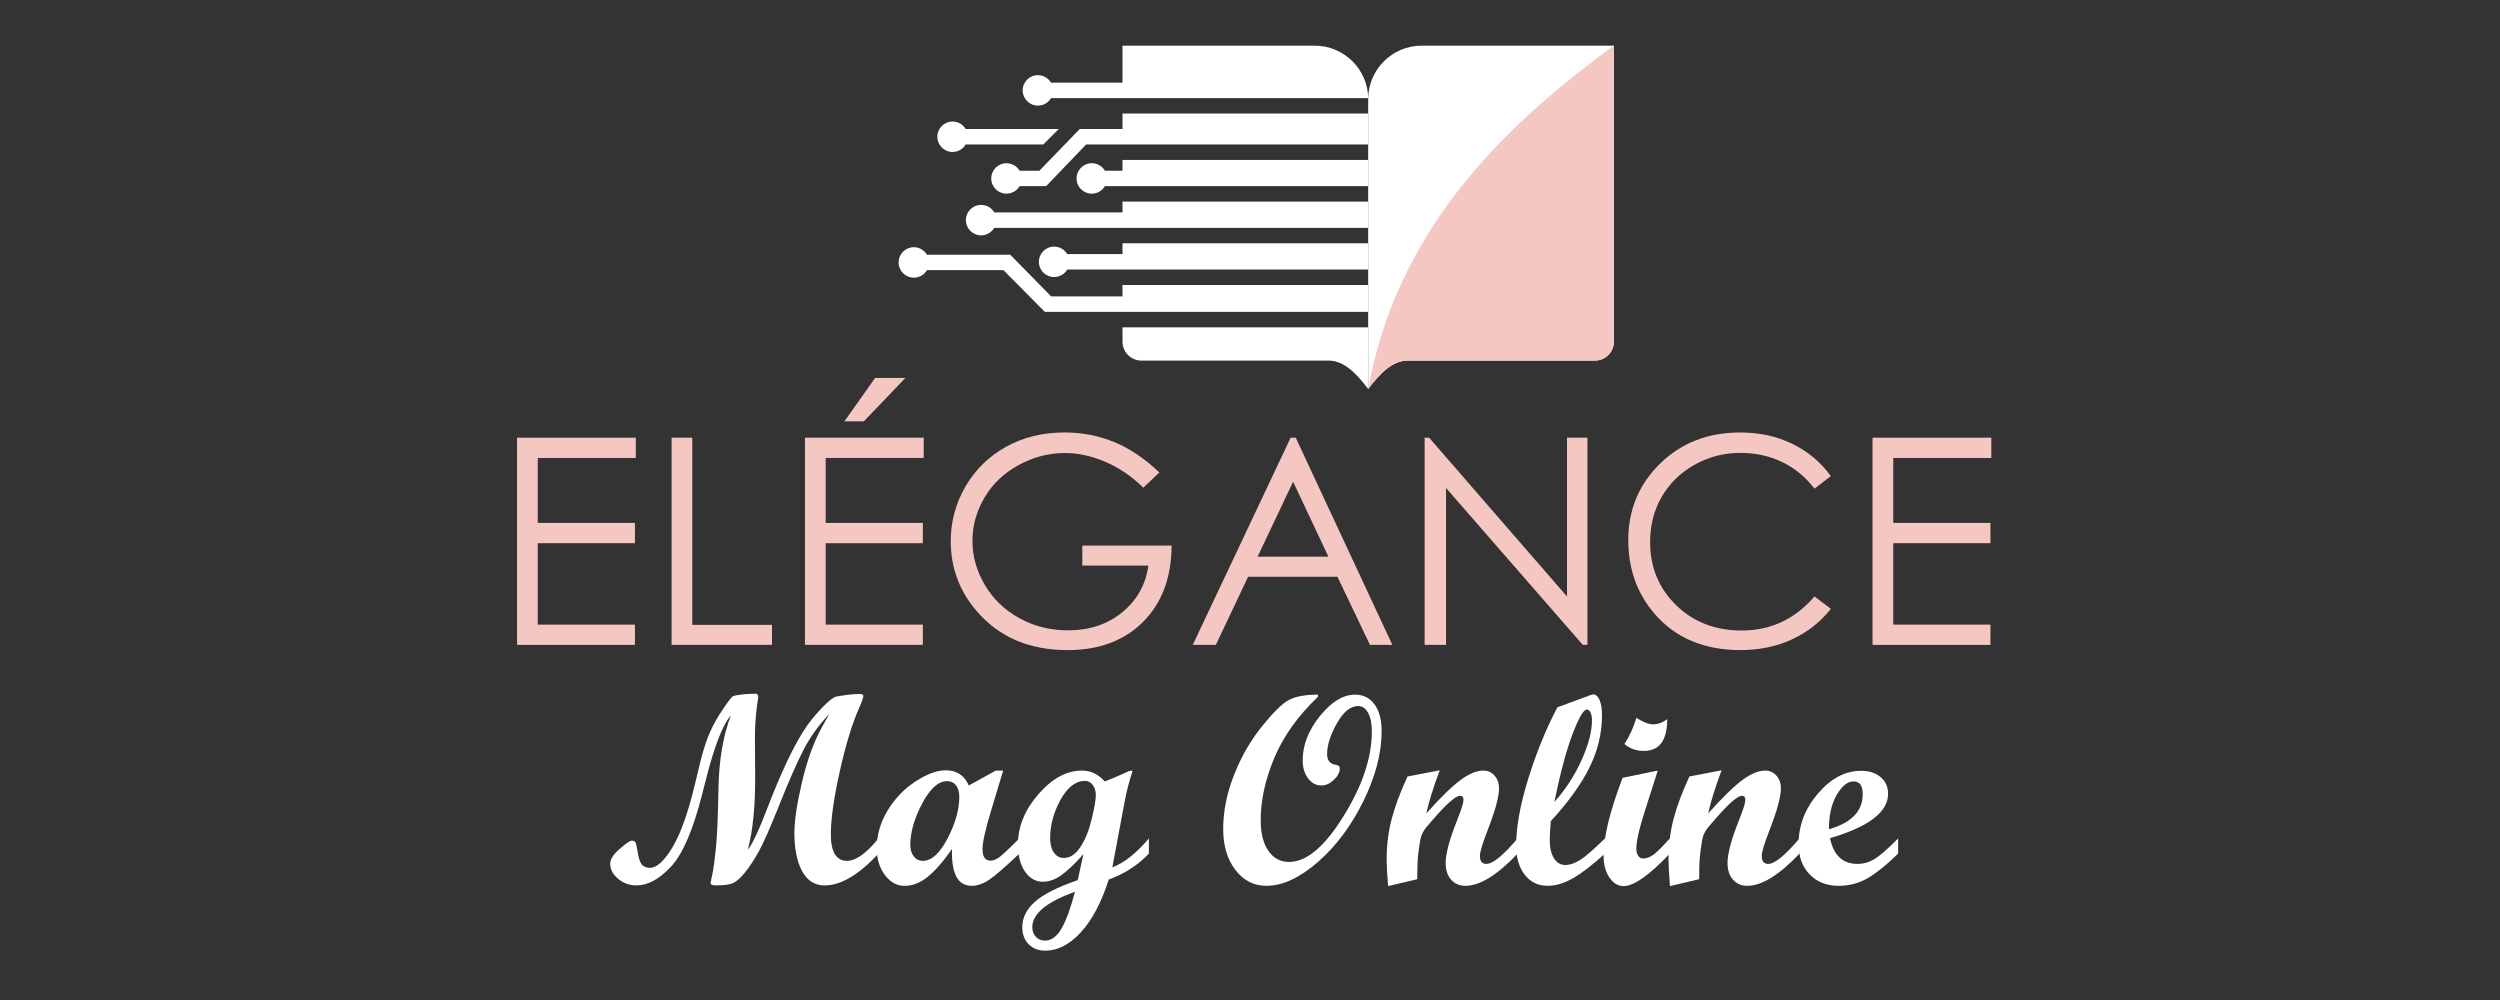 <?xml version="1.0" encoding="utf-8"?>
<!-- Generator: Adobe Illustrator 16.0.0, SVG Export Plug-In . SVG Version: 6.00 Build 0)  -->
<!DOCTYPE svg PUBLIC "-//W3C//DTD SVG 1.1//EN" "http://www.w3.org/Graphics/SVG/1.1/DTD/svg11.dtd">
<svg version="1.1" id="Calque_1" xmlns:x="http://ns.adobe.com/Extensibility/1.0/" xmlns:i="http://ns.adobe.com/AdobeIllustrator/10.0/" xmlns:graph="http://ns.adobe.com/Graphs/1.0/"
	 xmlns="http://www.w3.org/2000/svg" xmlns:xlink="http://www.w3.org/1999/xlink" x="0px" y="0px" width="200px" height="80px"
	 viewBox="0 0 200 80" enable-background="new 0 0 200 80" xml:space="preserve">
<rect x="0" y="0" width="200" height="80" fill="#333333" stroke="none"/>
<g>
	<path fill="#FFFFFF" d="M70.28,68.288c-1.577,1.698-3.014,2.546-4.309,2.546c-0.789,0-1.39-0.38-1.801-1.141
		c-0.413-0.761-0.618-1.777-0.618-3.053c0-0.986,0.202-2.341,0.607-4.066c0.405-1.725,0.928-3.175,1.569-4.352l0.613-1.098
		c-0.838,0.873-1.524,1.829-2.06,2.867c-0.535,1.039-1.175,2.491-1.917,4.356c-0.743,1.866-1.304,3.137-1.685,3.813
		c-0.38,0.676-0.745,1.229-1.093,1.653c-0.349,0.427-0.659,0.703-0.929,0.829c-0.272,0.127-0.745,0.19-1.421,0.19
		c-0.261,0-0.391-0.07-0.391-0.211c0-0.015,0.047-0.236,0.14-0.665c0.093-0.431,0.188-1.118,0.285-2.065
		c0.097-0.946,0.167-2.557,0.208-4.826c0.042-2.271,0.374-4.217,0.993-5.836c-0.663,0.753-1.339,2.507-2.03,5.26l-0.265,1.035
		c-0.726,2.865-1.558,4.801-2.496,5.804c-0.937,1.004-1.856,1.505-2.759,1.505c-0.557,0-1.047-0.176-1.47-0.528
		c-0.423-0.352-0.634-0.756-0.634-1.215c0-0.353,0.253-0.746,0.762-1.184c0.508-0.437,0.828-0.653,0.961-0.653
		c0.154,0,0.255,0.053,0.305,0.158s0.113,0.396,0.191,0.872c0.078,0.474,0.196,0.784,0.355,0.929
		c0.158,0.146,0.358,0.216,0.598,0.216c0.544,0,1.144-0.544,1.801-1.631c0.656-1.089,1.257-2.769,1.8-5.044l0.307-1.277
		c0.247-1.043,0.491-1.873,0.731-2.493c0.24-0.619,0.558-1.239,0.953-1.858c0.572-0.888,0.922-1.36,1.054-1.421
		c0.129-0.06,0.375-0.108,0.733-0.148c0.359-0.038,0.718-0.058,1.078-0.058c0.141,0,0.211,0.082,0.211,0.242
		c0,0.079-0.022,0.236-0.066,0.477c-0.139,0.985-0.205,1.974-0.198,2.968l0.021,2.831c0.014,2.465-0.183,4.453-0.592,5.967
		c0.374-0.451,0.916-1.612,1.627-3.485c1.028-2.654,1.964-4.647,2.809-5.979c0.401-0.641,0.885-1.255,1.453-1.843
		c0.566-0.588,0.959-0.903,1.177-0.945c0.747-0.141,1.377-0.211,1.891-0.211c0.19,0,0.285,0.052,0.285,0.159
		c0,0.146-0.116,0.479-0.347,0.991c-0.548,1.24-1.059,2.916-1.533,5.03c-0.474,2.112-0.713,3.794-0.718,5.047
		c0,1.414,0.433,2.122,1.299,2.122c0.704,0,1.542-0.598,2.514-1.795V68.288z"/>
	<path fill="#FFFFFF" d="M81.549,68.288c-1.126,1.07-1.933,1.769-2.418,2.093c-0.486,0.323-0.951,0.484-1.395,0.484
		c-1.112,0-1.637-0.981-1.574-2.946c-0.704,1.007-1.354,1.749-1.949,2.228c-0.595,0.479-1.209,0.719-1.843,0.719
		c-0.62,0-1.146-0.29-1.58-0.87c-0.432-0.582-0.649-1.295-0.649-2.14c0-1.056,0.29-2.063,0.872-3.021
		c0.58-0.958,1.325-1.732,2.233-2.323c0.908-0.592,1.711-0.888,2.408-0.888c0.88,0,1.496,0.405,1.848,1.214l2.159-1.192h0.592
		l-0.932,3.094c-0.479,1.558-0.72,2.625-0.72,3.201c0,0.605,0.215,0.908,0.644,0.908c0.274,0,0.577-0.146,0.908-0.438
		c0.331-0.291,0.795-0.737,1.394-1.336V68.288z M73.818,68.869c0.704,0,1.368-0.6,1.991-1.801c0.623-1.2,0.935-2.307,0.935-3.32
		c0-0.395-0.088-0.703-0.264-0.926c-0.176-0.221-0.412-0.332-0.708-0.332c-0.704,0-1.372,0.599-2.002,1.796
		c-0.63,1.196-0.945,2.298-0.945,3.306c0,0.381,0.093,0.688,0.28,0.924C73.292,68.753,73.529,68.869,73.818,68.869z"/>
	<path fill="#FFFFFF" d="M91.911,68.288c-0.894,0.938-1.964,1.626-3.209,2.07c-0.584,1.823-1.326,3.229-2.224,4.215
		c-0.898,0.985-1.851,1.479-2.857,1.479c-0.55,0-0.994-0.173-1.332-0.517c-0.338-0.347-0.507-0.8-0.507-1.363
		c0-0.754,0.336-1.43,1.009-2.028c0.672-0.599,1.815-1.176,3.427-1.732l0.454-2.081c-0.676,0.761-1.26,1.319-1.753,1.675
		c-0.493,0.356-0.989,0.533-1.489,0.533c-0.584,0-1.063-0.274-1.436-0.823c-0.374-0.55-0.56-1.264-0.56-2.146
		c0-1.437,0.547-2.782,1.642-4.038c1.094-1.258,2.257-1.886,3.49-1.886c0.682,0,1.288,0.288,1.816,0.866
		c0.316-0.113,0.728-0.282,1.235-0.508l0.75-0.338h0.243c-0.274,0.831-0.485,1.641-0.632,2.43l-0.991,5.291
		c0.95-0.358,1.925-1.13,2.925-2.313V68.288z M85.996,71.341c-2.274,0.817-3.412,1.761-3.412,2.831c0,0.316,0.095,0.576,0.285,0.775
		c0.19,0.202,0.433,0.302,0.729,0.302c0.507,0,0.947-0.319,1.32-0.962C85.292,73.647,85.651,72.665,85.996,71.341z M85.109,68.637
		c0.5,0,0.943-0.295,1.331-0.887s0.688-1.341,0.903-2.25c0.215-0.907,0.322-1.538,0.322-1.891c0-0.331-0.083-0.603-0.248-0.818
		c-0.167-0.215-0.372-0.322-0.618-0.322c-0.747,0-1.398,0.505-1.954,1.51c-0.556,1.009-0.834,2.032-0.834,3.074
		c0,0.486,0.1,0.872,0.301,1.156C84.512,68.495,84.778,68.637,85.109,68.637z"/>
	<path fill="#FFFFFF" d="M105.44,55.74c-1.602,1.529-2.768,3.157-3.494,4.886s-1.09,3.395-1.09,5c0,1.028,0.204,1.841,0.612,2.436
		c0.409,0.596,0.962,0.893,1.658,0.893c1.394,0,2.848-1.22,4.356-3.66c1.512-2.439,2.267-4.701,2.267-6.785
		c0-0.619-0.101-1.112-0.3-1.479c-0.2-0.366-0.465-0.549-0.795-0.549c-0.611,0-1.179,0.46-1.701,1.383
		c-0.523,0.922-0.785,1.743-0.785,2.461c0,0.513,0.239,0.803,0.718,0.865c0.197,0.022,0.296,0.117,0.296,0.286
		c0,0.31-0.158,0.615-0.477,0.914c-0.317,0.298-0.65,0.447-0.997,0.447c-0.424,0-0.778-0.191-1.064-0.574
		c-0.287-0.384-0.43-0.865-0.43-1.442c0-1.218,0.46-2.396,1.379-3.537c0.918-1.141,1.856-1.713,2.813-1.713
		c0.656,0,1.174,0.259,1.554,0.777c0.38,0.517,0.57,1.23,0.57,2.138c0,1.755-0.485,3.619-1.457,5.6
		c-0.972,1.977-2.188,3.603-3.644,4.874c-1.459,1.271-2.831,1.905-4.121,1.905c-0.999,0-1.825-0.423-2.475-1.268
		c-0.652-0.845-0.978-1.933-0.978-3.263c0-1.416,0.284-2.85,0.852-4.3c0.567-1.45,1.306-2.743,2.215-3.881
		c0.91-1.137,1.633-1.851,2.169-2.144c0.535-0.293,1.318-0.439,2.348-0.439V55.74z"/>
	<path fill="#FFFFFF" d="M121.41,68.288c-1.627,1.718-3.021,2.577-4.183,2.577c-0.472,0-0.852-0.165-1.141-0.496
		s-0.433-0.774-0.433-1.331c0-0.753,0.31-1.905,0.93-3.454c0.329-0.831,0.496-1.357,0.496-1.583s-0.088-0.338-0.265-0.338
		c-0.099,0-0.229,0.048-0.391,0.146c-0.147,0.099-0.319,0.236-0.517,0.413c-0.178,0.161-0.375,0.358-0.592,0.591
		c-0.191,0.197-0.395,0.423-0.614,0.676l-0.591,0.687c-0.26,0.318-0.423,0.651-0.484,1.004c-0.107,0.599-0.178,1.147-0.212,1.647
		c-0.022,0.373-0.032,0.878-0.032,1.511l-2.333,0.55c-0.079-0.952-0.117-1.659-0.117-2.124c0-1.134,0.133-2.208,0.396-3.222
		c0.265-1.014,0.688-2.155,1.273-3.422l2.577-0.496c-0.542,1.458-0.898,2.605-1.067,3.443c1.154-1.289,2.07-2.182,2.749-2.677
		c0.679-0.498,1.281-0.745,1.808-0.745c0.358,0,0.658,0.135,0.896,0.406c0.24,0.271,0.359,0.608,0.359,1.018
		c0,0.676-0.303,1.787-0.908,3.337c-0.414,1.063-0.622,1.752-0.622,2.07c0,0.424,0.173,0.637,0.518,0.637
		c0.516,0,1.35-0.681,2.5-2.039V68.288z"/>
	<path fill="#FFFFFF" d="M128.391,68.288c-0.957,0.882-1.797,1.53-2.518,1.949c-0.723,0.419-1.411,0.628-2.064,0.628
		c-0.755,0-1.362-0.292-1.822-0.876c-0.462-0.585-0.693-1.369-0.693-2.354c0-1.479,0.321-3.253,0.962-5.323s1.418-3.979,2.334-5.727
		l2.684-0.991c0.085-0.028,0.146-0.042,0.188-0.042c0.206,0,0.372,0.149,0.502,0.447c0.131,0.301,0.197,0.703,0.197,1.21
		c0,1.437-0.333,2.826-0.994,4.173c-0.662,1.344-1.696,2.78-3.104,4.31c-0.056,0.732-0.084,1.234-0.084,1.51
		c0,0.612,0.112,1.098,0.338,1.457s0.523,0.539,0.896,0.539c0.381,0,0.785-0.138,1.216-0.412c0.428-0.274,1.084-0.845,1.963-1.711
		V68.288z M124.347,64.159c0.894-0.994,1.619-2.108,2.176-3.344c0.556-1.233,0.835-2.294,0.835-3.183c0-0.262-0.04-0.47-0.117-0.629
		s-0.176-0.238-0.296-0.238c-0.261,0-0.638,0.647-1.137,1.946C125.313,60.01,124.825,61.824,124.347,64.159z"/>
	<path fill="#FFFFFF" d="M133.587,68.288c-1.647,1.732-2.878,2.6-3.695,2.6c-0.45,0-0.83-0.231-1.141-0.693
		c-0.31-0.46-0.465-1.039-0.465-1.737c0-1.498,0.508-3.577,1.521-6.23l2.682-0.561h0.126l-1.056,3.307
		c-0.437,1.366-0.653,2.341-0.653,2.925c0,0.232,0.051,0.422,0.151,0.565c0.102,0.145,0.231,0.217,0.387,0.217
		c0.274,0,0.55-0.101,0.828-0.302c0.278-0.2,0.718-0.635,1.314-1.304V68.288z M133.376,57.537c0,1.69-0.622,2.535-1.869,2.535
		c-0.605,0-1.122-0.184-1.553-0.55c0.408-0.619,0.727-1.317,0.952-2.092c0.555,0.346,1.002,0.518,1.341,0.518
		C132.627,57.948,133.004,57.811,133.376,57.537z"/>
	<path fill="#FFFFFF" d="M143.961,68.288c-1.628,1.718-3.022,2.577-4.183,2.577c-0.474,0-0.854-0.165-1.141-0.496
		c-0.29-0.331-0.435-0.774-0.435-1.331c0-0.753,0.311-1.905,0.93-3.454c0.331-0.831,0.496-1.357,0.496-1.583
		s-0.088-0.338-0.264-0.338c-0.099,0-0.229,0.048-0.39,0.146c-0.149,0.099-0.321,0.236-0.519,0.413
		c-0.176,0.161-0.373,0.358-0.592,0.591c-0.189,0.197-0.394,0.423-0.612,0.676l-0.592,0.687c-0.26,0.318-0.422,0.651-0.485,1.004
		c-0.105,0.599-0.176,1.147-0.211,1.647c-0.021,0.373-0.031,0.878-0.031,1.511l-2.335,0.55c-0.077-0.952-0.115-1.659-0.115-2.124
		c0-1.134,0.132-2.208,0.394-3.222c0.266-1.014,0.69-2.155,1.273-3.422l2.577-0.496c-0.541,1.458-0.897,2.605-1.066,3.443
		c1.153-1.289,2.07-2.182,2.748-2.677c0.679-0.498,1.281-0.745,1.808-0.745c0.359,0,0.659,0.135,0.897,0.406
		c0.239,0.271,0.359,0.608,0.359,1.018c0,0.676-0.305,1.787-0.908,3.337c-0.416,1.063-0.624,1.752-0.624,2.07
		c0,0.424,0.175,0.637,0.52,0.637c0.516,0,1.348-0.681,2.5-2.039V68.288z"/>
	<path fill="#FFFFFF" d="M151.85,68.288c-0.895,0.882-1.697,1.53-2.408,1.949s-1.497,0.628-2.355,0.628
		c-0.957,0-1.731-0.306-2.318-0.918c-0.587-0.613-0.882-1.42-0.882-2.42c0-1.492,0.517-2.842,1.554-4.05
		c1.033-1.207,2.181-1.812,3.443-1.812c0.653,0,1.179,0.169,1.572,0.507c0.395,0.339,0.592,0.782,0.592,1.331
		c0,1.458-1.549,2.641-4.647,3.549c0.282,1.373,1.017,2.061,2.207,2.061c0.465,0,0.91-0.125,1.332-0.376
		c0.423-0.249,1.06-0.805,1.911-1.663V68.288z M146.315,66.335c1.803-0.507,2.703-1.443,2.703-2.81c0-0.676-0.246-1.014-0.739-1.014
		c-0.464,0-0.908,0.353-1.33,1.062C146.526,64.28,146.315,65.201,146.315,66.335z"/>
</g>
<g>
	<path fill="#F4C7C3" d="M41.364,35.014h9.5v1.623h-7.843v5.195h7.775v1.623h-7.775v6.513h7.775v1.623h-9.432V35.014z"/>
	<path fill="#F4C7C3" d="M53.726,35.014h1.657V49.99h6.378v1.601h-8.035V35.014z"/>
	<path fill="#F4C7C3" d="M64.397,35.014h9.5v1.623h-7.843v5.195h7.775v1.623h-7.775v6.513h7.775v1.623h-9.432V35.014z
		 M70.009,30.236h2.423l-3.324,3.471h-1.555L70.009,30.236z"/>
	<path fill="#F4C7C3" d="M92.75,37.797l-1.285,1.217c-0.924-0.909-1.936-1.598-3.037-2.067c-1.101-0.47-2.173-0.705-3.217-0.705
		c-1.3,0-2.538,0.319-3.713,0.958c-1.176,0.639-2.087,1.504-2.733,2.597c-0.646,1.094-0.969,2.249-0.969,3.466
		c0,1.247,0.334,2.432,1.003,3.555s1.593,2.006,2.772,2.648c1.179,0.643,2.471,0.963,3.876,0.963c1.705,0,3.147-0.48,4.327-1.442
		c1.18-0.961,1.878-2.208,2.097-3.741h-5.286v-1.6h7.145c-0.016,2.562-0.776,4.596-2.282,6.102c-1.507,1.507-3.521,2.26-6.046,2.26
		c-3.065,0-5.492-1.044-7.279-3.133c-1.375-1.607-2.063-3.467-2.063-5.578c0-1.57,0.395-3.032,1.183-4.384
		c0.789-1.353,1.871-2.41,3.246-3.172c1.375-0.762,2.93-1.144,4.665-1.144c1.405,0,2.727,0.253,3.967,0.76
		C90.36,35.865,91.57,36.678,92.75,37.797z"/>
	<path fill="#F4C7C3" d="M103.658,35.014l7.73,16.577h-1.79l-2.606-5.454h-7.142l-2.582,5.454H95.42l7.832-16.577H103.658z
		 M103.448,38.536l-2.84,6h5.667L103.448,38.536z"/>
	<path fill="#F4C7C3" d="M113.969,51.591V35.014h0.36l11.032,12.707V35.014h1.634v16.577h-0.371l-10.942-12.553v12.553H113.969z"/>
	<path fill="#F4C7C3" d="M146.468,38.09l-1.307,1.003c-0.722-0.939-1.588-1.651-2.598-2.135c-1.011-0.485-2.12-0.727-3.33-0.727
		c-1.322,0-2.547,0.317-3.674,0.952c-1.127,0.635-2,1.488-2.62,2.558c-0.619,1.071-0.93,2.275-0.93,3.612
		c0,2.021,0.693,3.707,2.079,5.06c1.387,1.353,3.135,2.028,5.246,2.028c2.321,0,4.264-0.909,5.826-2.727l1.307,0.991
		c-0.826,1.052-1.857,1.865-3.093,2.439c-1.236,0.575-2.616,0.862-4.142,0.862c-2.899,0-5.188-0.965-6.862-2.896
		c-1.405-1.63-2.107-3.598-2.107-5.904c0-2.427,0.851-4.469,2.552-6.125c1.702-1.656,3.834-2.484,6.396-2.484
		c1.548,0,2.945,0.306,4.192,0.918C144.649,36.128,145.672,36.986,146.468,38.09z"/>
	<path fill="#F4C7C3" d="M149.804,35.014h9.5v1.623h-7.844v5.195h7.775v1.623h-7.775v6.513h7.775v1.623h-9.432V35.014z"/>
</g>
<path fill-rule="evenodd" clip-rule="evenodd" fill="#FFFFFF" d="M89.801,3.654h15.385c2.324,0,4.229,1.882,4.27,4.196h-5.801l0,0
	H84.081c-0.212,0.357-0.601,0.599-1.048,0.599c-0.673,0-1.219-0.546-1.219-1.218s0.546-1.217,1.219-1.217
	c0.447,0,0.836,0.24,1.049,0.6h5.719V3.654L89.801,3.654z M78.49,16.393c-0.673,0-1.219,0.546-1.219,1.218s0.546,1.217,1.219,1.217
	c0.447,0,0.836-0.24,1.049-0.599h10.262l0,0h19.654v-2.1H89.801v0.864H79.539C79.328,16.634,78.938,16.393,78.49,16.393
	L78.49,16.393z M73.105,22.212c-0.672,0-1.217-0.545-1.217-1.217c0-0.674,0.545-1.218,1.217-1.218c0.447,0,0.838,0.241,1.05,0.601
	h6.663l3.276,3.335h5.706V22.8h19.654v2.148H91.185h-1.384h-6.217l-3.307-3.335h-6.122C73.943,21.972,73.553,22.212,73.105,22.212
	L73.105,22.212z M87.342,13.058c-0.672,0-1.217,0.545-1.217,1.217c0,0.673,0.545,1.218,1.217,1.218c0.446,0,0.837-0.241,1.049-0.6
	h7.533l0,0h13.531v-2.1H89.801v0.864h-1.41C88.179,13.298,87.788,13.058,87.342,13.058L87.342,13.058z M84.329,19.729
	c-0.672,0-1.218,0.545-1.218,1.217s0.546,1.217,1.218,1.217c0.446,0,0.837-0.24,1.049-0.6h11.317l0,0h12.76v-2.1H89.801v0.864
	h-4.423C85.166,19.97,84.775,19.729,84.329,19.729L84.329,19.729z M80.516,13.058c0.447,0,0.838,0.24,1.049,0.6h1.586l3.229-3.336
	h3.421V9.085h19.654v2.473H89.801l0,0h-2.91l-3.2,3.335h-2.126c-0.211,0.358-0.602,0.6-1.049,0.6c-0.672,0-1.217-0.545-1.217-1.217
	C79.299,13.603,79.844,13.058,80.516,13.058L80.516,13.058z M76.205,9.722c-0.672,0-1.217,0.545-1.217,1.218
	c0,0.671,0.545,1.217,1.217,1.217c0.447,0,0.838-0.24,1.049-0.599h6.211l1.236-1.236h-7.447C77.043,9.963,76.652,9.722,76.205,9.722
	L76.205,9.722z M109.455,26.185v4.936c-0.904-1.189-1.9-2.273-3.164-2.273H91.312c-0.831,0-1.511-0.682-1.511-1.512v-1.15H109.455z"
	/>
<path fill-rule="evenodd" clip-rule="evenodd" fill="#FFFFFF" d="M129.111,3.654h-15.385c-2.35,0-4.271,1.921-4.271,4.271V31.12
	c0.906-1.189,1.902-2.273,3.166-2.273h14.98c0.83,0,1.51-0.682,1.51-1.512V3.654z"/>
<path fill-rule="evenodd" clip-rule="evenodd" fill="#F4C7C3" d="M129.111,3.654c-9.484,6.886-17.424,15.183-19.656,27.466
	c0.906-1.189,1.902-2.273,3.166-2.273h14.98c0.83,0,1.51-0.682,1.51-1.512V3.654z"/>
</svg>
